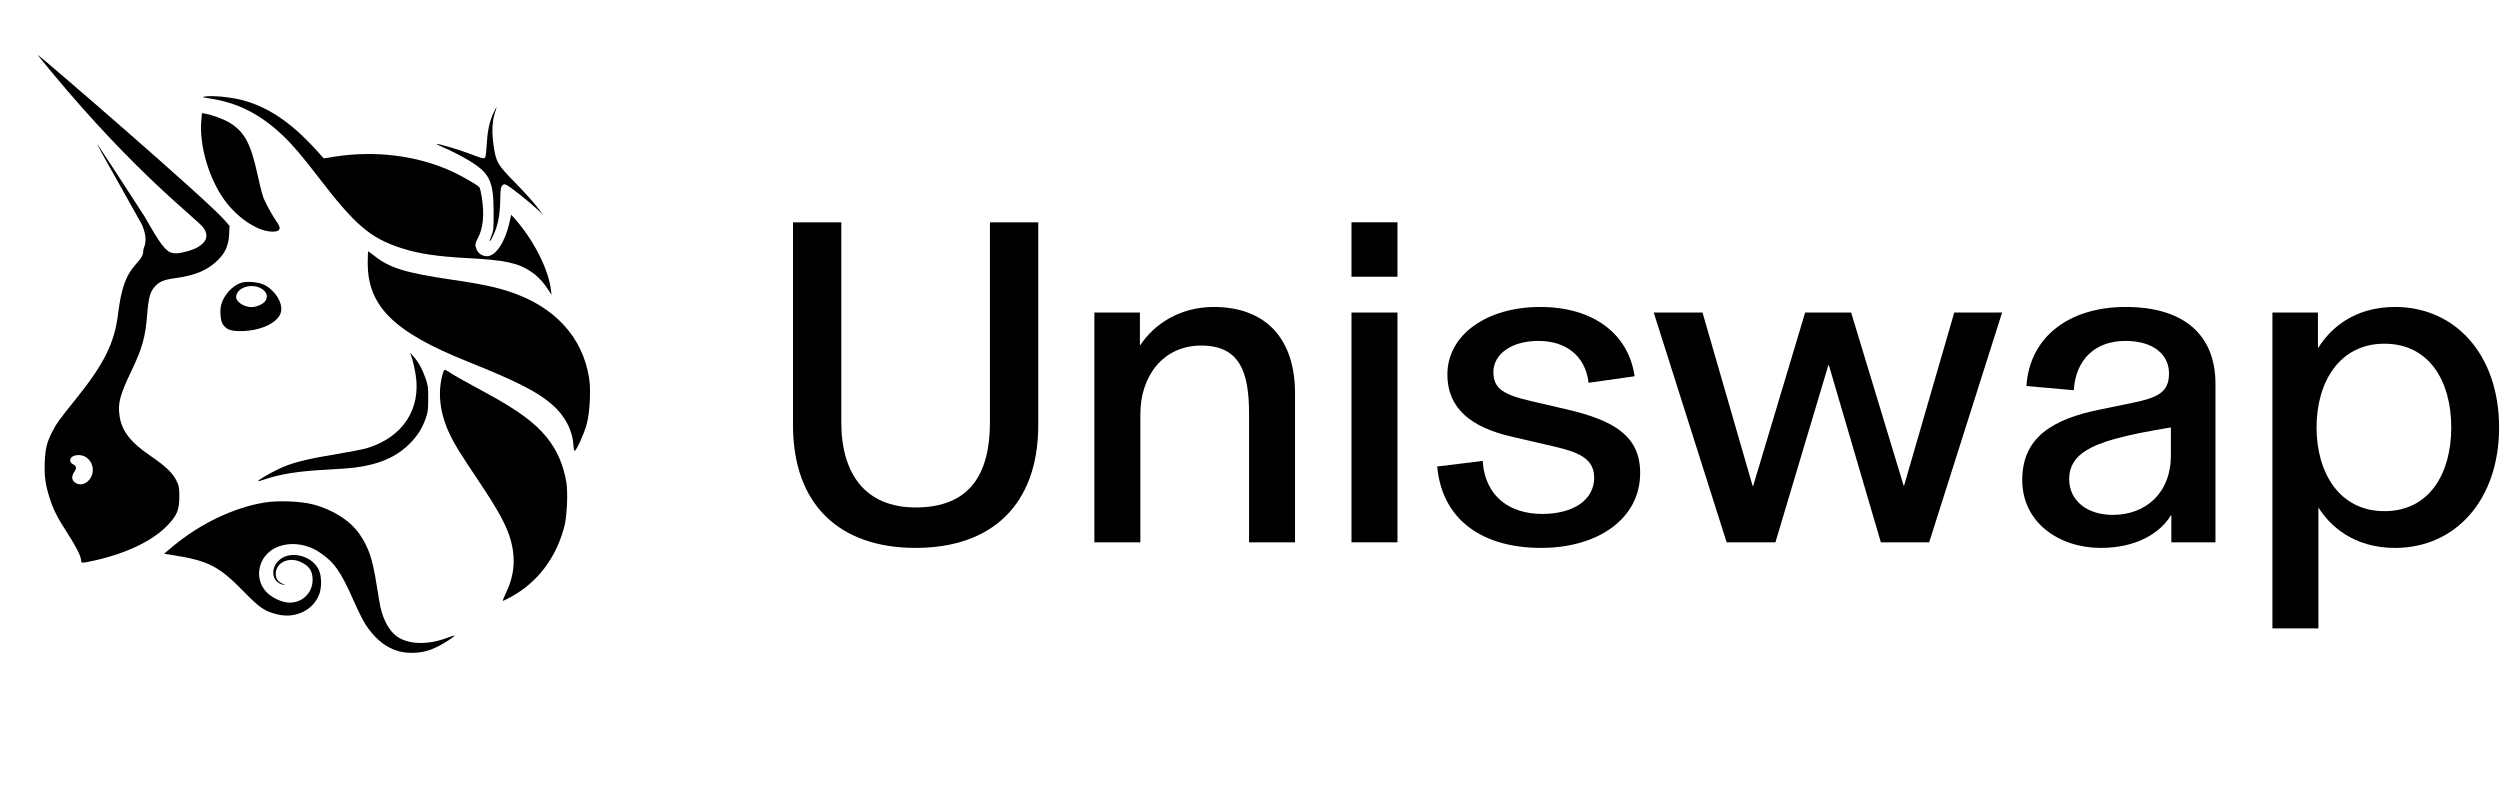 <svg width="227" height="72" viewBox="0 0 227 72" fill="none" xmlns="http://www.w3.org/2000/svg">
<path d="M19.027 8.934C18.32 8.825 18.291 8.813 18.623 8.762C19.26 8.664 20.764 8.797 21.801 9.042C24.221 9.615 26.423 11.082 28.773 13.688L29.398 14.38L30.291 14.237C34.054 13.635 37.883 14.114 41.085 15.586C41.965 15.992 43.355 16.798 43.528 17.006C43.583 17.072 43.685 17.497 43.754 17.951C43.991 19.52 43.872 20.724 43.39 21.622C43.128 22.111 43.113 22.266 43.289 22.685C43.43 23.019 43.823 23.266 44.212 23.265C45.008 23.264 45.864 21.984 46.261 20.201L46.419 19.494L46.731 19.846C48.444 21.778 49.789 24.413 50.02 26.289L50.08 26.778L49.792 26.334C49.297 25.569 48.799 25.048 48.161 24.628C47.012 23.87 45.797 23.613 42.579 23.444C39.672 23.291 38.027 23.044 36.396 22.515C33.621 21.614 32.222 20.414 28.925 16.107C27.461 14.195 26.556 13.136 25.656 12.284C23.61 10.348 21.6 9.332 19.027 8.934Z" fill="black"/>
<path d="M44.186 13.206C44.259 11.924 44.434 11.078 44.785 10.306C44.924 10.001 45.054 9.75 45.074 9.75C45.094 9.75 45.034 9.976 44.94 10.252C44.685 11.001 44.643 12.026 44.819 13.218C45.042 14.731 45.169 14.95 46.775 16.584C47.528 17.35 48.404 18.317 48.722 18.732L49.299 19.487L48.722 18.948C48.016 18.288 46.391 17.002 46.032 16.818C45.792 16.695 45.756 16.697 45.608 16.844C45.471 16.979 45.442 17.183 45.423 18.145C45.394 19.646 45.188 20.609 44.693 21.572C44.425 22.092 44.382 21.981 44.625 21.393C44.806 20.955 44.824 20.762 44.823 19.309C44.82 16.391 44.472 15.689 42.432 14.488C41.915 14.183 41.063 13.744 40.539 13.512C40.015 13.28 39.599 13.077 39.614 13.062C39.672 13.005 41.661 13.583 42.462 13.89C43.654 14.346 43.85 14.405 43.995 14.35C44.092 14.313 44.139 14.032 44.186 13.206Z" fill="black"/>
<path d="M20.407 18.198C18.973 16.232 18.086 13.218 18.278 10.965L18.337 10.268L18.664 10.327C19.277 10.439 20.334 10.83 20.829 11.13C22.187 11.951 22.775 13.032 23.373 15.809C23.548 16.622 23.778 17.542 23.884 17.854C24.054 18.355 24.698 19.527 25.221 20.288C25.598 20.835 25.347 21.095 24.514 21.02C23.242 20.906 21.519 19.722 20.407 18.198Z" fill="black"/>
<path d="M42.451 32.828C35.749 30.141 33.389 27.809 33.389 23.875C33.389 23.296 33.409 22.822 33.433 22.822C33.458 22.822 33.717 23.013 34.009 23.246C35.368 24.332 36.89 24.795 41.103 25.407C43.582 25.767 44.977 26.058 46.264 26.483C50.354 27.834 52.885 30.575 53.489 34.308C53.664 35.393 53.561 37.427 53.277 38.499C53.052 39.346 52.367 40.873 52.186 40.931C52.135 40.948 52.086 40.755 52.073 40.494C52.004 39.092 51.292 37.727 50.097 36.705C48.739 35.542 46.914 34.617 42.451 32.828Z" fill="black"/>
<path d="M37.73 33.944C37.647 33.446 37.501 32.811 37.407 32.532L37.236 32.024L37.554 32.38C37.993 32.871 38.34 33.499 38.635 34.336C38.859 34.975 38.885 35.165 38.883 36.204C38.881 37.223 38.853 37.437 38.646 38.012C38.319 38.919 37.913 39.562 37.231 40.252C36.007 41.492 34.433 42.179 32.162 42.464C31.767 42.514 30.617 42.597 29.605 42.649C27.055 42.782 25.378 43.054 23.87 43.581C23.653 43.657 23.46 43.703 23.44 43.684C23.379 43.623 24.406 43.014 25.253 42.607C26.449 42.034 27.639 41.721 30.306 41.279C31.623 41.06 32.983 40.795 33.328 40.69C36.59 39.694 38.267 37.124 37.73 33.944Z" fill="black"/>
<path d="M40.812 39.376C39.922 37.47 39.718 35.63 40.205 33.914C40.258 33.731 40.341 33.581 40.392 33.581C40.443 33.581 40.653 33.694 40.859 33.832C41.269 34.107 42.092 34.57 44.285 35.76C47.02 37.245 48.58 38.395 49.641 39.709C50.57 40.86 51.145 42.17 51.421 43.768C51.578 44.673 51.486 46.851 51.253 47.763C50.517 50.637 48.808 52.895 46.37 54.212C46.012 54.405 45.691 54.563 45.657 54.564C45.622 54.565 45.752 54.235 45.946 53.832C46.766 52.124 46.86 50.464 46.239 48.615C45.86 47.484 45.086 46.103 43.523 43.769C41.705 41.055 41.26 40.333 40.812 39.376Z" fill="black"/>
<path d="M15.637 49.659C18.124 47.568 21.218 46.083 24.037 45.627C25.251 45.43 27.275 45.508 28.4 45.795C30.203 46.255 31.816 47.283 32.655 48.51C33.475 49.708 33.826 50.752 34.192 53.075C34.337 53.992 34.494 54.912 34.541 55.12C34.816 56.324 35.352 57.287 36.015 57.77C37.068 58.538 38.882 58.586 40.666 57.892C40.969 57.775 41.231 57.694 41.25 57.712C41.315 57.776 40.416 58.375 39.782 58.69C38.93 59.114 38.252 59.278 37.35 59.278C35.716 59.278 34.36 58.45 33.228 56.763C33.005 56.431 32.504 55.436 32.115 54.552C30.92 51.838 30.33 51.011 28.942 50.106C27.734 49.319 26.177 49.178 25.005 49.75C23.466 50.501 23.037 52.459 24.139 53.701C24.577 54.194 25.394 54.619 26.062 54.702C27.312 54.857 28.386 53.91 28.386 52.654C28.386 51.838 28.071 51.372 27.278 51.016C26.196 50.53 25.032 51.098 25.037 52.111C25.04 52.543 25.229 52.814 25.663 53.01C25.942 53.136 25.949 53.146 25.721 53.099C24.728 52.894 24.495 51.701 25.294 50.909C26.253 49.959 28.236 50.378 28.917 51.676C29.203 52.22 29.236 53.306 28.987 53.961C28.429 55.428 26.801 56.199 25.15 55.779C24.026 55.493 23.568 55.184 22.212 53.794C19.857 51.378 18.943 50.91 15.547 50.382L14.896 50.281L15.637 49.659Z" fill="black"/>
<path fill-rule="evenodd" clip-rule="evenodd" d="M4.586 6.423C12.452 15.929 17.869 19.85 18.471 20.679C18.968 21.363 18.781 21.978 17.93 22.46C17.456 22.728 16.483 23 15.995 23C15.444 23 15.254 22.788 15.254 22.788C14.935 22.486 14.755 22.539 13.113 19.637C10.834 16.116 8.927 13.195 8.875 13.146C8.754 13.033 8.756 13.037 12.881 20.385C13.547 21.916 13.013 22.478 13.013 22.696C13.013 23.14 12.892 23.373 12.342 23.984C11.425 25.002 11.016 26.145 10.72 28.512C10.389 31.166 9.456 33.041 6.873 36.248C5.361 38.126 5.113 38.471 4.732 39.227C4.251 40.181 4.119 40.714 4.065 41.918C4.009 43.19 4.119 44.012 4.509 45.229C4.851 46.294 5.208 46.998 6.12 48.404C6.907 49.618 7.361 50.521 7.361 50.874C7.361 51.154 7.415 51.155 8.634 50.881C11.554 50.224 13.924 49.07 15.257 47.655C16.082 46.779 16.276 46.296 16.282 45.096C16.287 44.311 16.259 44.147 16.046 43.695C15.699 42.96 15.067 42.349 13.676 41.402C11.852 40.16 11.073 39.161 10.858 37.787C10.681 36.659 10.886 35.864 11.895 33.759C12.939 31.58 13.198 30.651 13.373 28.455C13.486 27.035 13.643 26.476 14.052 26.027C14.479 25.558 14.864 25.4 15.921 25.256C17.644 25.021 18.741 24.578 19.643 23.75C20.425 23.032 20.753 22.341 20.803 21.299L20.841 20.51L20.404 20.003C18.82 18.164 3.526 4.979 3.428 4.979C3.408 4.979 3.929 5.629 4.586 6.423ZM8.249 43.358C8.607 42.727 8.417 41.915 7.818 41.519C7.253 41.144 6.374 41.321 6.374 41.809C6.374 41.958 6.456 42.066 6.643 42.161C6.957 42.322 6.98 42.503 6.733 42.873C6.482 43.247 6.503 43.576 6.79 43.8C7.252 44.16 7.907 43.962 8.249 43.358Z" fill="black"/>
<path fill-rule="evenodd" clip-rule="evenodd" d="M21.925 25.67C21.116 25.917 20.33 26.771 20.086 27.666C19.938 28.212 20.022 29.17 20.244 29.466C20.604 29.944 20.951 30.069 21.892 30.063C23.734 30.05 25.336 29.263 25.522 28.28C25.675 27.474 24.971 26.357 24.002 25.866C23.503 25.613 22.439 25.513 21.925 25.67ZM24.078 27.347C24.363 26.945 24.238 26.51 23.755 26.217C22.835 25.657 21.444 26.12 21.444 26.985C21.444 27.416 22.169 27.886 22.834 27.886C23.277 27.886 23.883 27.624 24.078 27.347Z" fill="black"/>
<path d="M206.336 57.056V28.378H210.469V31.631C211.608 29.772 213.801 27.872 217.47 27.872C222.953 27.872 226.917 32.222 226.917 38.811C226.917 45.399 222.953 49.75 217.47 49.75C213.717 49.75 211.566 47.764 210.511 46.075V57.056H206.336ZM216.5 46.413C220.591 46.413 222.574 42.992 222.574 38.811C222.574 34.629 220.591 31.208 216.5 31.208C212.409 31.208 210.343 34.714 210.343 38.811C210.343 42.907 212.409 46.413 216.5 46.413Z" fill="black"/>
<path d="M190.747 49.75C186.993 49.75 183.619 47.469 183.619 43.583C183.619 39.782 186.276 38.05 190.789 37.163L193.657 36.572C195.893 36.108 196.947 35.643 196.947 33.911C196.947 32.18 195.513 30.955 192.982 30.955C190.241 30.955 188.469 32.644 188.301 35.432L183.999 35.051C184.294 30.575 187.879 27.872 193.025 27.872C198.339 27.872 201.164 30.448 201.164 34.841V49.243H197.158V46.793H197.116C196.145 48.398 193.994 49.75 190.747 49.75ZM191.844 46.751C194.796 46.751 197.116 44.808 197.116 41.345V38.811C192.729 39.529 190.663 40.12 189.397 40.922C188.427 41.514 187.879 42.358 187.879 43.499C187.879 45.441 189.482 46.751 191.844 46.751Z" fill="black"/>
<path d="M156.78 49.243L150.158 28.379H154.587L159.142 44.133H159.184L163.908 28.379H168.083L172.849 44.091H172.891L177.446 28.379H181.79L175.169 49.243H170.782L166.059 33.152H166.016L161.208 49.243H156.78Z" fill="black"/>
<path d="M139.943 49.75C134.756 49.75 130.96 47.342 130.496 42.358L134.629 41.852C134.84 45.146 137.16 46.666 140.028 46.666C142.854 46.666 144.752 45.399 144.752 43.372C144.752 41.345 142.811 40.922 140.197 40.331L137.118 39.613C133.743 38.811 131.424 37.206 131.424 33.996C131.424 30.448 134.925 27.872 139.859 27.872C144.625 27.872 147.873 30.279 148.421 34.165L144.245 34.756C143.95 32.264 142.137 30.955 139.69 30.955C137.202 30.955 135.599 32.18 135.599 33.785C135.599 35.305 136.527 35.854 139.142 36.445L142.221 37.163C146.607 38.177 148.927 39.613 148.927 42.95C148.927 47.131 145.047 49.75 139.943 49.75Z" fill="black"/>
<path d="M122.715 49.243V28.379H126.89V49.243H122.715ZM122.715 25.127V20.186H126.89V25.127H122.715Z" fill="black"/>
<path d="M99.369 49.243V28.378H103.503V31.335H103.545C104.726 29.519 107.045 27.872 110.208 27.872C114.848 27.872 117.589 30.659 117.589 35.727V49.243H113.414V37.543C113.414 33.785 112.57 31.377 109.07 31.377C105.569 31.377 103.545 34.207 103.545 37.586V49.243H99.369Z" fill="black"/>
<path d="M83.138 49.75C76.221 49.75 72.004 45.822 72.004 38.6V20.186H76.39V38.347C76.39 43.035 78.583 46.076 83.138 46.076C88.073 46.076 89.886 43.035 89.886 38.347V20.186H94.273V38.6C94.273 45.822 90.055 49.75 83.138 49.75Z" fill="black"/>
</svg>
